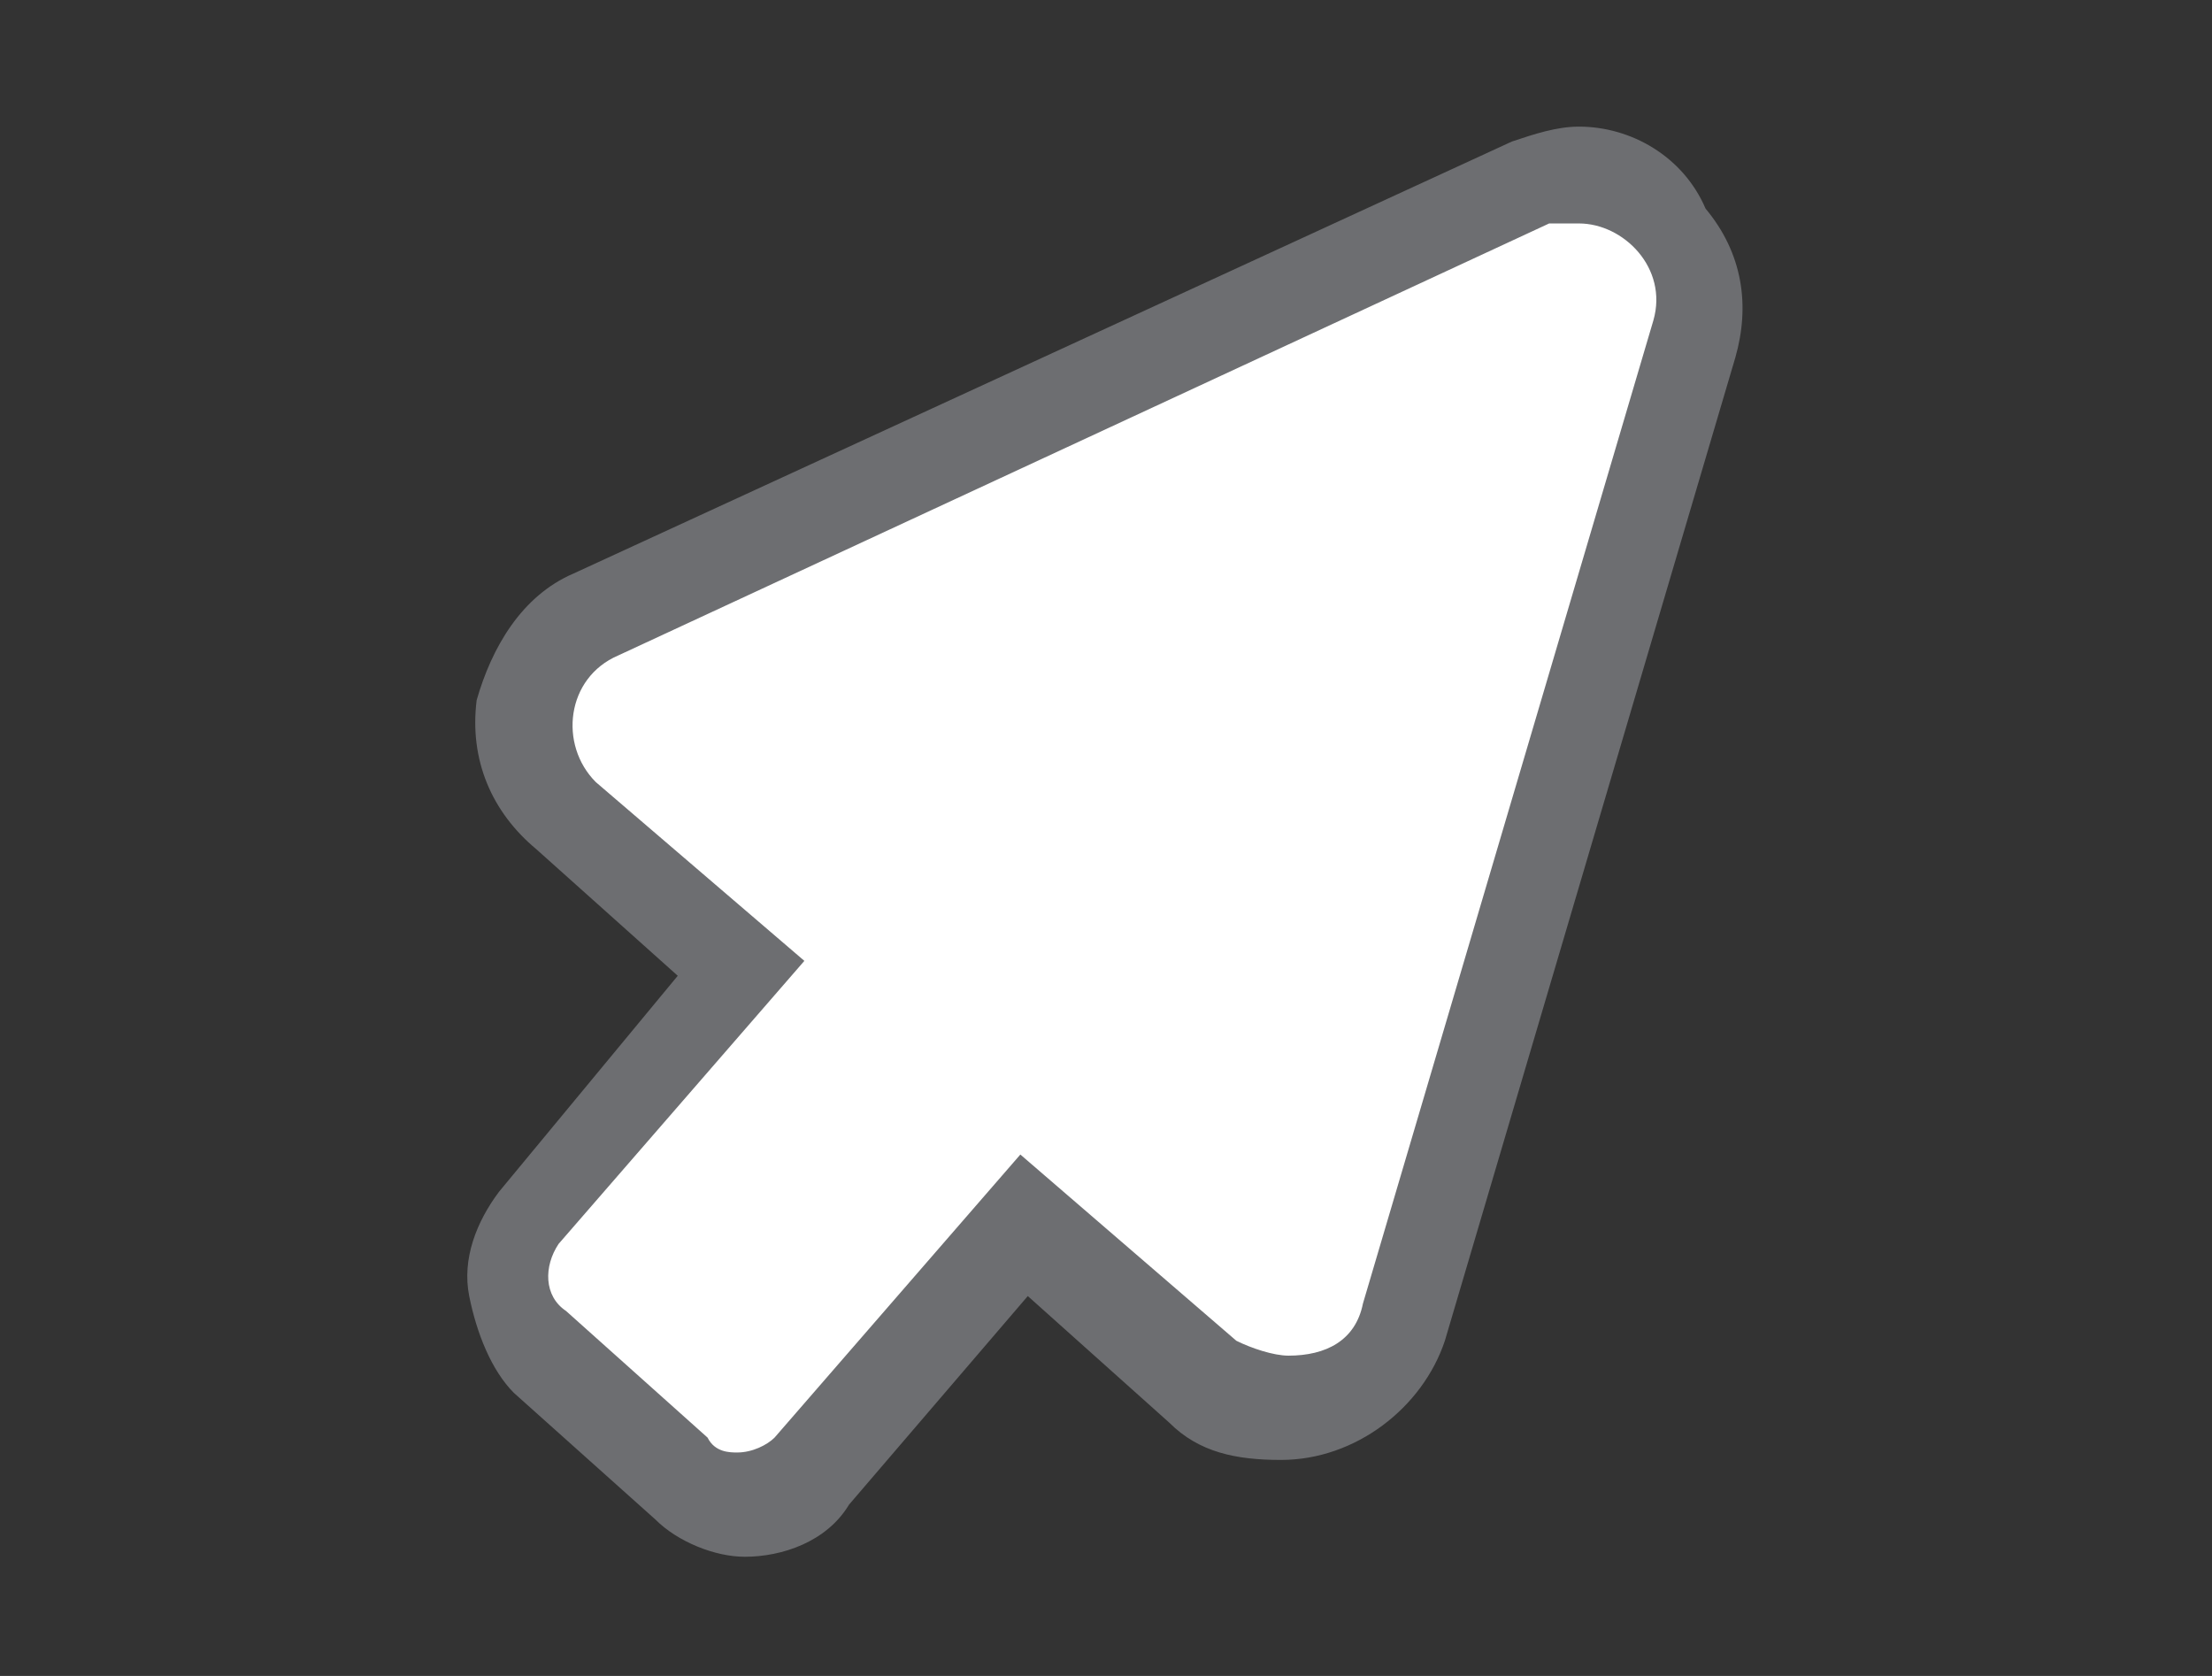 <?xml version="1.0" encoding="utf-8"?><!-- Generator: Adobe Illustrator 25.0.0, SVG Export Plug-In . SVG Version: 6.00 Build 0)  --><svg version="1.1" id="Layer_1" xmlns="http://www.w3.org/2000/svg" xmlns:xlink="http://www.w3.org/1999/xlink" x="0px" y="0px"	 viewBox="0 0 29.7 22.5" style="enable-background:new 0 0 29.7 22.5;" xml:space="preserve"><rect x="0" y="0" width="29.7" height="22.5" fill="#333333" stroke="none"/><style type="text/css">	.st0{fill:#FFFFFF;}	.st1{fill:#6D6E71;}</style><g>	<g>		<path class="st0" d="M10.1,20.1c-0.3,0-0.6-0.1-0.8-0.3l-1.9-1.7c-0.3-0.2-0.4-0.5-0.4-0.9s0.1-0.7,0.3-0.9l2.8-3.3L7.6,11			C7.2,10.6,7,10.1,7.1,9.5C7.1,9,7.5,8.5,8,8.3l12.5-5.8c0.2-0.1,0.4-0.2,0.7-0.2c0.5,0,1,0.2,1.3,0.7c0.3,0.4,0.4,0.9,0.3,1.4			l-3.9,13.2c-0.2,0.7-0.8,1.2-1.6,1.2l0,0c-0.4,0-0.8-0.1-1.1-0.4l-2.4-2.1L11,19.7C10.8,19.9,10.4,20.1,10.1,20.1z"/>		<path class="st1" d="M21.2,3c0.6,0,1.2,0.6,1,1.3l-3.9,13.2c-0.1,0.5-0.5,0.7-1,0.7c-0.2,0-0.5-0.1-0.7-0.2l-2.9-2.5l-3.3,3.8			c-0.1,0.1-0.3,0.2-0.5,0.2c-0.1,0-0.3,0-0.4-0.2l-1.9-1.7c-0.3-0.2-0.3-0.6-0.1-0.9l3.3-3.8L8,10.5C7.5,10,7.6,9.1,8.3,8.8			l12.5-5.8C20.9,3,21,3,21.2,3 M21.2,1.7L21.2,1.7c-0.3,0-0.6,0.1-0.9,0.2L7.7,7.7C7,8,6.6,8.7,6.4,9.4c-0.1,0.8,0.2,1.5,0.8,2			l1.9,1.7L6.7,16c-0.3,0.4-0.5,0.9-0.4,1.4s0.3,1,0.6,1.3l1.9,1.7c0.3,0.3,0.8,0.5,1.2,0.5c0.5,0,1.1-0.2,1.4-0.7l2.4-2.8l1.9,1.7			c0.4,0.4,0.9,0.5,1.5,0.5c1,0,1.9-0.7,2.2-1.6l3.9-13.2c0.2-0.7,0.1-1.4-0.4-2C22.6,2.1,21.9,1.7,21.2,1.7L21.2,1.7z"/>	</g></g></svg>